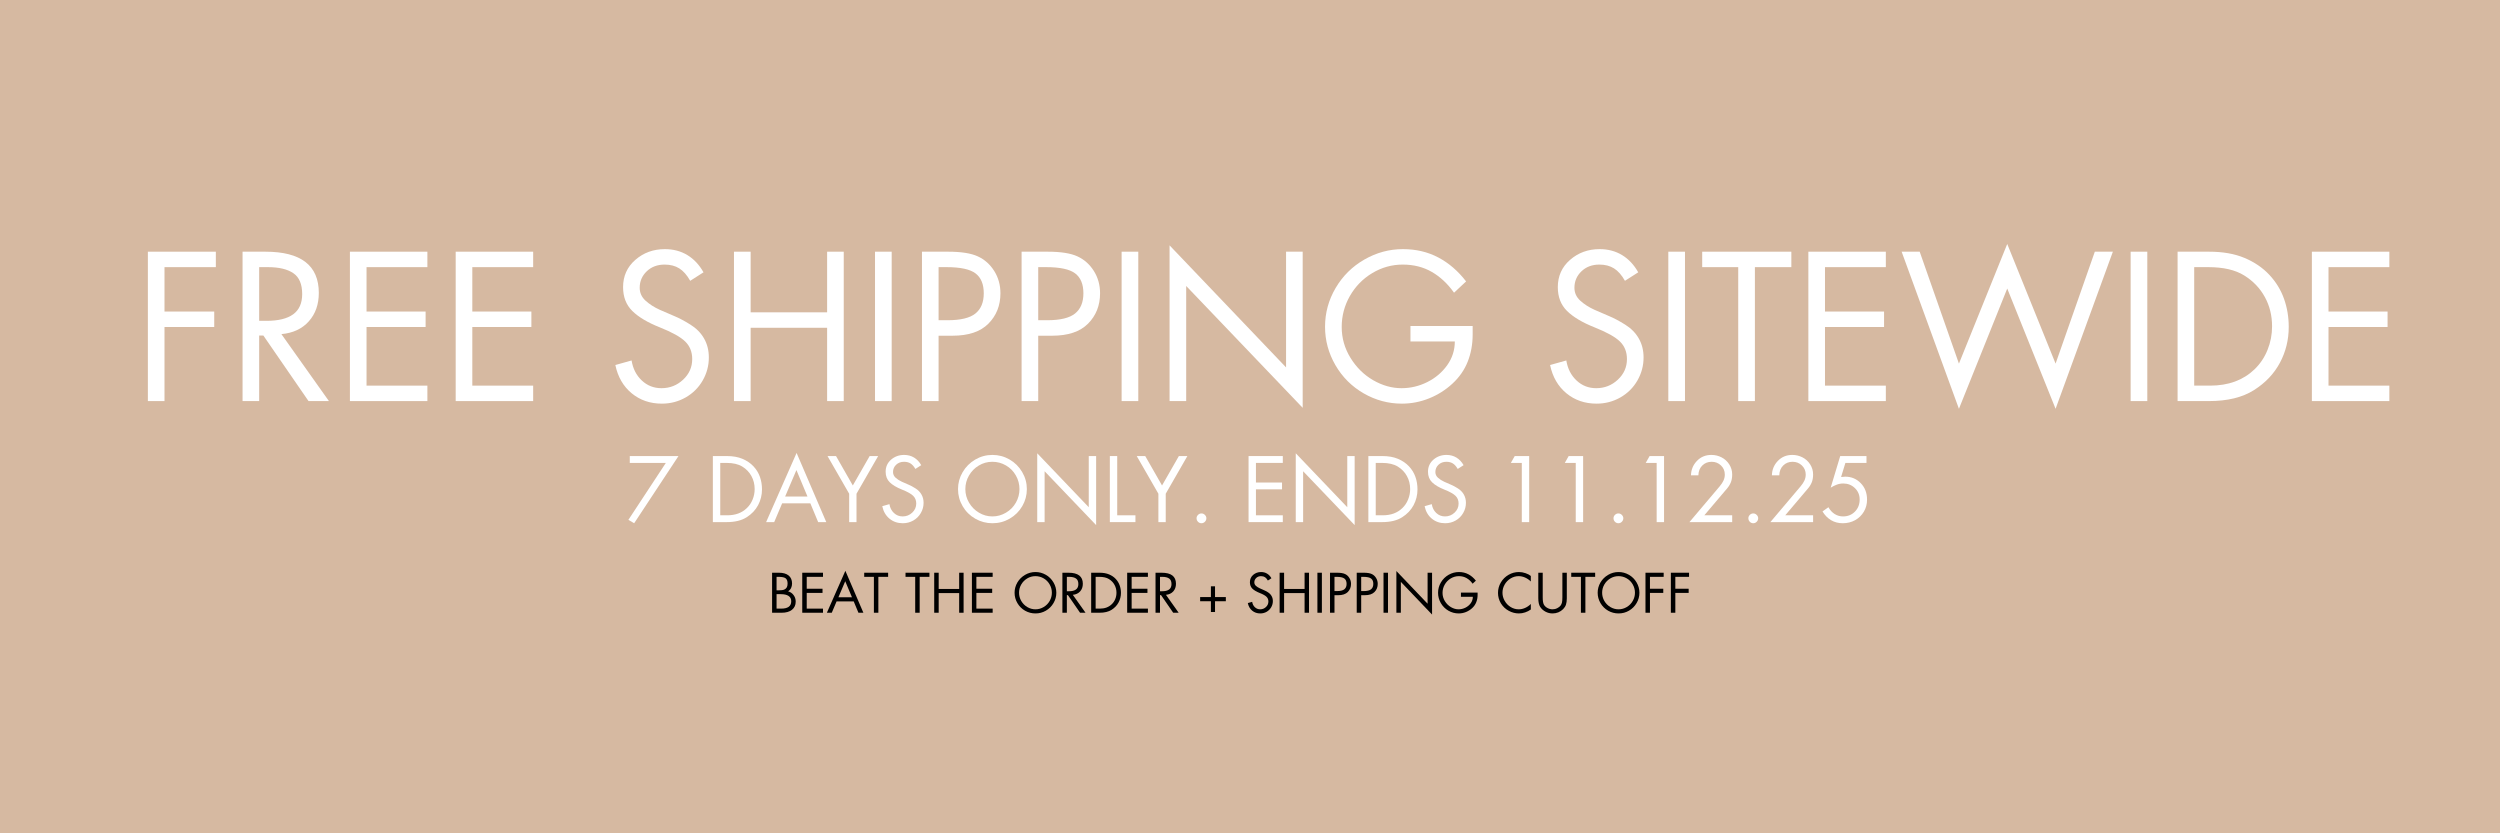 <svg version="1.0" preserveAspectRatio="xMidYMid meet" height="400" viewBox="0 0 900 300" zoomAndPan="magnify" width="1200" xmlns:xlink="http://www.w3.org/1999/xlink" xmlns="http://www.w3.org/2000/svg"><defs><g></g><clipPath id="e39f72d880"><rect height="21" y="0" width="336" x="0"></rect></clipPath><clipPath id="1cb5dc6e61"><rect height="73" y="0" width="821" x="0"></rect></clipPath><clipPath id="92a826f455"><rect height="33" y="0" width="452" x="0"></rect></clipPath></defs><rect fill-opacity="1" height="360" y="-30" fill="#ffffff" width="1080" x="-90"></rect><rect fill-opacity="1" height="360" y="-30" fill="#d6b9a1" width="1080" x="-90"></rect><g transform="matrix(1, 0, 0, 1, 275, 204)"><g clip-path="url(#e39f72d880)"><g fill-opacity="1" fill="#000000"><g transform="translate(1.5, 16.587)"><g><path d="M 3.922 -14.406 C 5.43 -14.406 6.594 -14.07 7.406 -13.406 C 8.227 -12.738 8.641 -11.773 8.641 -10.516 C 8.641 -9.922 8.523 -9.383 8.297 -8.906 C 8.078 -8.438 7.719 -8.035 7.219 -7.703 C 8.02 -7.492 8.676 -7.047 9.188 -6.359 C 9.695 -5.68 9.953 -4.895 9.953 -4 C 9.953 -2.75 9.504 -1.77 8.609 -1.062 C 7.711 -0.352 6.473 0 4.891 0 L 1.453 0 L 1.453 -14.406 Z M 3.062 -8.062 L 3.797 -8.062 C 4.734 -8.062 5.414 -8.156 5.844 -8.344 C 6.27 -8.539 6.57 -8.812 6.75 -9.156 C 6.938 -9.508 7.031 -9.961 7.031 -10.516 C 7.031 -11.367 6.812 -11.984 6.375 -12.359 C 5.938 -12.734 5.07 -12.922 3.781 -12.922 L 3.062 -12.922 Z M 4.766 -1.484 C 5.941 -1.484 6.832 -1.703 7.438 -2.141 C 8.039 -2.586 8.344 -3.25 8.344 -4.125 C 8.344 -4.969 8.031 -5.602 7.406 -6.031 C 6.789 -6.469 5.836 -6.688 4.547 -6.688 L 3.062 -6.688 L 3.062 -1.484 Z M 4.766 -1.484"></path></g></g></g><g fill-opacity="1" fill="#000000"><g transform="translate(12.358, 16.587)"><g><path d="M 8.922 -14.406 L 8.922 -12.922 L 3.062 -12.922 L 3.062 -8.641 L 8.75 -8.641 L 8.75 -7.141 L 3.062 -7.141 L 3.062 -1.484 L 8.922 -1.484 L 8.922 0 L 1.453 0 L 1.453 -14.406 Z M 8.922 -14.406"></path></g></g></g><g fill-opacity="1" fill="#000000"><g transform="translate(22.566, 16.587)"><g><path d="M 6.766 -15.094 L 13.25 0 L 11.469 0 L 9.766 -4.094 L 3.609 -4.094 L 1.875 0 L 0.109 0 Z M 4.266 -5.578 L 9.141 -5.578 L 6.719 -11.344 Z M 2.594 -14.406 Z M 2.594 -14.406"></path></g></g></g><g fill-opacity="1" fill="#000000"><g transform="translate(35.928, 16.587)"><g><path d="M 8.797 -14.406 L 8.797 -12.922 L 5.281 -12.922 L 5.281 0 L 3.672 0 L 3.672 -12.922 L 0.188 -12.922 L 0.188 -14.406 Z M 8.797 -14.406"></path></g></g></g><g fill-opacity="1" fill="#000000"><g transform="translate(44.913, 16.587)"><g></g></g></g><g fill-opacity="1" fill="#000000"><g transform="translate(50.801, 16.587)"><g><path d="M 8.797 -14.406 L 8.797 -12.922 L 5.281 -12.922 L 5.281 0 L 3.672 0 L 3.672 -12.922 L 0.188 -12.922 L 0.188 -14.406 Z M 8.797 -14.406"></path></g></g></g><g fill-opacity="1" fill="#000000"><g transform="translate(59.785, 16.587)"><g><path d="M 3.141 -14.406 L 3.141 -8.562 L 10.516 -8.562 L 10.516 -14.406 L 12.109 -14.406 L 12.109 0 L 10.516 0 L 10.516 -7.078 L 3.141 -7.078 L 3.141 0 L 1.531 0 L 1.531 -14.406 Z M 3.141 -14.406"></path></g></g></g><g fill-opacity="1" fill="#000000"><g transform="translate(73.434, 16.587)"><g><path d="M 8.922 -14.406 L 8.922 -12.922 L 3.062 -12.922 L 3.062 -8.641 L 8.75 -8.641 L 8.75 -7.141 L 3.062 -7.141 L 3.062 -1.484 L 8.922 -1.484 L 8.922 0 L 1.453 0 L 1.453 -14.406 Z M 8.922 -14.406"></path></g></g></g><g fill-opacity="1" fill="#000000"><g transform="translate(83.642, 16.587)"><g></g></g></g><g fill-opacity="1" fill="#000000"><g transform="translate(89.53, 16.587)"><g><path d="M 0.719 -7.188 C 0.719 -8.508 1.051 -9.742 1.719 -10.891 C 2.395 -12.035 3.312 -12.945 4.469 -13.625 C 5.625 -14.312 6.879 -14.656 8.234 -14.656 C 9.578 -14.656 10.82 -14.32 11.969 -13.656 C 13.125 -13 14.039 -12.086 14.719 -10.922 C 15.406 -9.766 15.75 -8.52 15.75 -7.188 C 15.75 -5.863 15.41 -4.629 14.734 -3.484 C 14.066 -2.336 13.156 -1.426 12 -0.75 C 10.852 -0.082 9.598 0.25 8.234 0.25 C 6.898 0.25 5.648 -0.078 4.484 -0.734 C 3.328 -1.398 2.41 -2.312 1.734 -3.469 C 1.055 -4.625 0.719 -5.863 0.719 -7.188 Z M 8.219 -13.172 C 7.145 -13.172 6.156 -12.895 5.25 -12.344 C 4.344 -11.789 3.629 -11.062 3.109 -10.156 C 2.586 -9.25 2.328 -8.266 2.328 -7.203 C 2.328 -6.148 2.594 -5.16 3.125 -4.234 C 3.664 -3.316 4.391 -2.586 5.297 -2.047 C 6.211 -1.504 7.191 -1.234 8.234 -1.234 C 9.297 -1.234 10.285 -1.508 11.203 -2.062 C 12.129 -2.613 12.848 -3.348 13.359 -4.266 C 13.879 -5.18 14.141 -6.16 14.141 -7.203 C 14.141 -8.273 13.875 -9.27 13.344 -10.188 C 12.82 -11.113 12.102 -11.844 11.188 -12.375 C 10.281 -12.906 9.289 -13.172 8.219 -13.172 Z M 8.219 -13.172"></path></g></g></g><g fill-opacity="1" fill="#000000"><g transform="translate(106.007, 16.587)"><g><path d="M 3.656 -14.406 C 7.094 -14.406 8.812 -13.082 8.812 -10.438 C 8.812 -9.32 8.488 -8.406 7.844 -7.688 C 7.195 -6.969 6.316 -6.555 5.203 -6.453 L 9.781 0 L 7.812 0 L 3.453 -6.328 L 3.062 -6.328 L 3.062 0 L 1.453 0 L 1.453 -14.406 Z M 3.062 -7.734 L 3.766 -7.734 C 4.898 -7.734 5.754 -7.941 6.328 -8.359 C 6.91 -8.785 7.203 -9.438 7.203 -10.312 C 7.203 -11.27 6.914 -11.941 6.344 -12.328 C 5.781 -12.723 4.961 -12.922 3.891 -12.922 L 3.062 -12.922 Z M 3.062 -7.734"></path></g></g></g><g fill-opacity="1" fill="#000000"><g transform="translate(116.368, 16.587)"><g><path d="M 4.484 -14.406 C 5.816 -14.406 6.957 -14.203 7.906 -13.797 C 8.863 -13.398 9.66 -12.859 10.297 -12.172 C 10.93 -11.492 11.398 -10.727 11.703 -9.875 C 12.016 -9.02 12.172 -8.109 12.172 -7.141 C 12.172 -5.91 11.883 -4.766 11.312 -3.703 C 10.75 -2.641 9.91 -1.754 8.797 -1.047 C 7.691 -0.348 6.25 0 4.469 0 L 1.453 0 L 1.453 -14.406 Z M 4.594 -1.484 C 5.469 -1.484 6.258 -1.613 6.969 -1.875 C 7.688 -2.145 8.316 -2.539 8.859 -3.062 C 9.41 -3.582 9.832 -4.203 10.125 -4.922 C 10.414 -5.648 10.562 -6.41 10.562 -7.203 C 10.562 -8.242 10.328 -9.188 9.859 -10.031 C 9.398 -10.883 8.738 -11.578 7.875 -12.109 C 7.02 -12.648 5.867 -12.922 4.422 -12.922 L 3.062 -12.922 L 3.062 -1.484 Z M 4.594 -1.484"></path></g></g></g><g fill-opacity="1" fill="#000000"><g transform="translate(129.329, 16.587)"><g><path d="M 8.922 -14.406 L 8.922 -12.922 L 3.062 -12.922 L 3.062 -8.641 L 8.75 -8.641 L 8.75 -7.141 L 3.062 -7.141 L 3.062 -1.484 L 8.922 -1.484 L 8.922 0 L 1.453 0 L 1.453 -14.406 Z M 8.922 -14.406"></path></g></g></g><g fill-opacity="1" fill="#000000"><g transform="translate(139.537, 16.587)"><g><path d="M 3.656 -14.406 C 7.094 -14.406 8.812 -13.082 8.812 -10.438 C 8.812 -9.32 8.488 -8.406 7.844 -7.688 C 7.195 -6.969 6.316 -6.555 5.203 -6.453 L 9.781 0 L 7.812 0 L 3.453 -6.328 L 3.062 -6.328 L 3.062 0 L 1.453 0 L 1.453 -14.406 Z M 3.062 -7.734 L 3.766 -7.734 C 4.898 -7.734 5.754 -7.941 6.328 -8.359 C 6.91 -8.785 7.203 -9.438 7.203 -10.312 C 7.203 -11.27 6.914 -11.941 6.344 -12.328 C 5.781 -12.723 4.961 -12.922 3.891 -12.922 L 3.062 -12.922 Z M 3.062 -7.734"></path></g></g></g><g fill-opacity="1" fill="#000000"><g transform="translate(149.898, 16.587)"><g></g></g></g><g fill-opacity="1" fill="#000000"><g transform="translate(155.785, 16.587)"><g><path d="M 6.625 -9.516 L 6.625 -5.641 L 10.516 -5.641 L 10.516 -4.141 L 6.625 -4.141 L 6.625 -0.266 L 5.141 -0.266 L 5.141 -4.141 L 1.266 -4.141 L 1.266 -5.641 L 5.141 -5.641 L 5.141 -9.516 Z M 6.625 -9.516"></path></g></g></g><g fill-opacity="1" fill="#000000"><g transform="translate(167.561, 16.587)"><g></g></g></g><g fill-opacity="1" fill="#000000"><g transform="translate(173.449, 16.587)"><g><path d="M 7.984 -11.594 C 7.672 -12.156 7.316 -12.555 6.922 -12.797 C 6.535 -13.047 6.066 -13.172 5.516 -13.172 C 4.816 -13.172 4.238 -12.953 3.781 -12.516 C 3.332 -12.078 3.109 -11.551 3.109 -10.938 C 3.109 -10.445 3.297 -10.031 3.672 -9.688 C 4.055 -9.344 4.516 -9.051 5.047 -8.812 C 5.578 -8.57 6.055 -8.359 6.484 -8.172 C 6.922 -7.992 7.426 -7.727 8 -7.375 C 8.57 -7.02 9.008 -6.57 9.312 -6.031 C 9.625 -5.5 9.781 -4.891 9.781 -4.203 C 9.781 -3.41 9.582 -2.672 9.188 -1.984 C 8.789 -1.297 8.242 -0.75 7.547 -0.344 C 6.848 0.051 6.082 0.25 5.25 0.25 C 4.113 0.25 3.141 -0.082 2.328 -0.75 C 1.523 -1.426 1.004 -2.336 0.766 -3.484 L 2.328 -3.922 C 2.453 -3.129 2.781 -2.484 3.312 -1.984 C 3.844 -1.484 4.477 -1.234 5.219 -1.234 C 6.02 -1.234 6.711 -1.508 7.297 -2.062 C 7.879 -2.613 8.172 -3.273 8.172 -4.047 C 8.172 -4.734 7.945 -5.297 7.5 -5.734 C 7.062 -6.18 6.25 -6.641 5.062 -7.109 C 3.875 -7.578 2.984 -8.102 2.391 -8.688 C 1.805 -9.281 1.516 -10.047 1.516 -10.984 C 1.516 -12.055 1.906 -12.938 2.688 -13.625 C 3.477 -14.312 4.43 -14.656 5.547 -14.656 C 6.359 -14.656 7.078 -14.461 7.703 -14.078 C 8.336 -13.703 8.859 -13.148 9.266 -12.422 Z M 7.984 -11.594"></path></g></g></g><g fill-opacity="1" fill="#000000"><g transform="translate(184.134, 16.587)"><g><path d="M 3.141 -14.406 L 3.141 -8.562 L 10.516 -8.562 L 10.516 -14.406 L 12.109 -14.406 L 12.109 0 L 10.516 0 L 10.516 -7.078 L 3.141 -7.078 L 3.141 0 L 1.531 0 L 1.531 -14.406 Z M 3.141 -14.406"></path></g></g></g><g fill-opacity="1" fill="#000000"><g transform="translate(197.783, 16.587)"><g><path d="M 3.094 -14.406 L 3.094 0 L 1.484 0 L 1.484 -14.406 Z M 3.094 -14.406"></path></g></g></g><g fill-opacity="1" fill="#000000"><g transform="translate(202.352, 16.587)"><g><path d="M 3.969 -14.406 C 5.227 -14.406 6.18 -14.254 6.828 -13.953 C 7.484 -13.66 8.008 -13.191 8.406 -12.547 C 8.812 -11.91 9.016 -11.191 9.016 -10.391 C 9.016 -9.223 8.629 -8.25 7.859 -7.469 C 7.086 -6.695 5.93 -6.312 4.391 -6.312 L 3.062 -6.312 L 3.062 0 L 1.453 0 L 1.453 -14.406 Z M 3.062 -7.797 L 3.922 -7.797 C 5.18 -7.797 6.078 -8.008 6.609 -8.438 C 7.148 -8.875 7.422 -9.523 7.422 -10.391 C 7.422 -11.273 7.156 -11.914 6.625 -12.312 C 6.094 -12.719 5.16 -12.922 3.828 -12.922 L 3.062 -12.922 Z M 3.062 -7.797"></path></g></g></g><g fill-opacity="1" fill="#000000"><g transform="translate(211.967, 16.587)"><g><path d="M 3.969 -14.406 C 5.227 -14.406 6.18 -14.254 6.828 -13.953 C 7.484 -13.66 8.008 -13.191 8.406 -12.547 C 8.812 -11.91 9.016 -11.191 9.016 -10.391 C 9.016 -9.223 8.629 -8.25 7.859 -7.469 C 7.086 -6.695 5.93 -6.312 4.391 -6.312 L 3.062 -6.312 L 3.062 0 L 1.453 0 L 1.453 -14.406 Z M 3.062 -7.797 L 3.922 -7.797 C 5.18 -7.797 6.078 -8.008 6.609 -8.438 C 7.148 -8.875 7.422 -9.523 7.422 -10.391 C 7.422 -11.273 7.156 -11.914 6.625 -12.312 C 6.094 -12.719 5.16 -12.922 3.828 -12.922 L 3.062 -12.922 Z M 3.062 -7.797"></path></g></g></g><g fill-opacity="1" fill="#000000"><g transform="translate(221.583, 16.587)"><g><path d="M 3.094 -14.406 L 3.094 0 L 1.484 0 L 1.484 -14.406 Z M 3.094 -14.406"></path></g></g></g><g fill-opacity="1" fill="#000000"><g transform="translate(226.151, 16.587)"><g><path d="M 1.547 -15.016 L 12.781 -3.25 L 12.781 -14.406 L 14.391 -14.406 L 14.391 0.656 L 3.156 -11.109 L 3.156 0 L 1.547 0 Z M 1.547 -15.016"></path></g></g></g><g fill-opacity="1" fill="#000000"><g transform="translate(242.094, 16.587)"><g><path d="M 13.047 -10.453 C 12.441 -11.316 11.727 -11.984 10.906 -12.453 C 10.094 -12.93 9.16 -13.172 8.109 -13.172 C 7.055 -13.172 6.07 -12.895 5.156 -12.344 C 4.25 -11.789 3.531 -11.051 3 -10.125 C 2.477 -9.207 2.219 -8.211 2.219 -7.141 C 2.219 -6.078 2.5 -5.086 3.062 -4.172 C 3.633 -3.254 4.363 -2.535 5.25 -2.016 C 6.145 -1.492 7.055 -1.234 7.984 -1.234 C 8.848 -1.234 9.676 -1.43 10.469 -1.828 C 11.258 -2.223 11.898 -2.766 12.391 -3.453 C 12.879 -4.141 13.125 -4.906 13.125 -5.75 L 8.844 -5.75 L 8.844 -7.25 L 14.844 -7.25 L 14.844 -6.422 C 14.844 -5.473 14.68 -4.598 14.359 -3.797 C 14.047 -2.992 13.555 -2.285 12.891 -1.672 C 12.234 -1.066 11.484 -0.594 10.641 -0.25 C 9.797 0.082 8.926 0.25 8.031 0.25 C 6.719 0.25 5.488 -0.078 4.344 -0.734 C 3.195 -1.398 2.285 -2.312 1.609 -3.469 C 0.941 -4.625 0.609 -5.859 0.609 -7.172 C 0.609 -8.504 0.945 -9.75 1.625 -10.906 C 2.312 -12.07 3.238 -12.988 4.406 -13.656 C 5.57 -14.32 6.812 -14.656 8.125 -14.656 C 9.383 -14.656 10.52 -14.383 11.531 -13.844 C 12.539 -13.312 13.438 -12.547 14.219 -11.547 Z M 13.047 -10.453"></path></g></g></g><g fill-opacity="1" fill="#000000"><g transform="translate(257.769, 16.587)"><g></g></g></g><g fill-opacity="1" fill="#000000"><g transform="translate(263.657, 16.587)"><g><path d="M 12.438 -11.25 C 11.82 -11.863 11.133 -12.336 10.375 -12.672 C 9.625 -13.004 8.848 -13.172 8.047 -13.172 C 7.023 -13.172 6.062 -12.895 5.156 -12.344 C 4.25 -11.789 3.535 -11.055 3.016 -10.141 C 2.492 -9.223 2.234 -8.242 2.234 -7.203 C 2.234 -6.18 2.5 -5.207 3.031 -4.281 C 3.562 -3.352 4.273 -2.613 5.172 -2.062 C 6.078 -1.508 7.047 -1.234 8.078 -1.234 C 8.859 -1.234 9.625 -1.398 10.375 -1.734 C 11.133 -2.066 11.82 -2.539 12.438 -3.156 L 12.438 -1.172 C 11.82 -0.723 11.141 -0.375 10.391 -0.125 C 9.648 0.125 8.898 0.25 8.141 0.25 C 6.867 0.25 5.648 -0.066 4.484 -0.703 C 3.316 -1.336 2.379 -2.227 1.672 -3.375 C 0.973 -4.531 0.625 -5.785 0.625 -7.141 C 0.625 -8.492 0.961 -9.742 1.641 -10.891 C 2.316 -12.047 3.238 -12.961 4.406 -13.641 C 5.57 -14.316 6.816 -14.656 8.141 -14.656 C 8.953 -14.656 9.742 -14.52 10.516 -14.25 C 11.297 -13.988 11.938 -13.656 12.438 -13.25 Z M 12.438 -11.25"></path></g></g></g><g fill-opacity="1" fill="#000000"><g transform="translate(277.363, 16.587)"><g><path d="M 3.016 -14.406 L 3.016 -5.516 C 3.016 -4.316 3.148 -3.461 3.422 -2.953 C 3.691 -2.453 4.117 -2.039 4.703 -1.719 C 5.297 -1.395 5.91 -1.234 6.547 -1.234 C 7.148 -1.234 7.711 -1.367 8.234 -1.641 C 8.766 -1.91 9.156 -2.207 9.406 -2.531 C 9.656 -2.852 9.832 -3.223 9.938 -3.641 C 10.039 -4.066 10.094 -4.707 10.094 -5.562 L 10.094 -14.406 L 11.688 -14.406 L 11.688 -5.219 C 11.688 -4.27 11.586 -3.504 11.391 -2.922 C 11.203 -2.348 10.859 -1.805 10.359 -1.297 C 9.859 -0.797 9.281 -0.41 8.625 -0.141 C 7.969 0.117 7.273 0.25 6.547 0.25 C 5.648 0.25 4.801 0.035 4 -0.391 C 3.207 -0.816 2.578 -1.383 2.109 -2.094 C 1.648 -2.812 1.422 -3.863 1.422 -5.25 L 1.422 -14.406 Z M 3.016 -14.406"></path></g></g></g><g fill-opacity="1" fill="#000000"><g transform="translate(290.458, 16.587)"><g><path d="M 8.797 -14.406 L 8.797 -12.922 L 5.281 -12.922 L 5.281 0 L 3.672 0 L 3.672 -12.922 L 0.188 -12.922 L 0.188 -14.406 Z M 8.797 -14.406"></path></g></g></g><g fill-opacity="1" fill="#000000"><g transform="translate(299.442, 16.587)"><g><path d="M 0.719 -7.188 C 0.719 -8.508 1.051 -9.742 1.719 -10.891 C 2.395 -12.035 3.312 -12.945 4.469 -13.625 C 5.625 -14.312 6.879 -14.656 8.234 -14.656 C 9.578 -14.656 10.82 -14.32 11.969 -13.656 C 13.125 -13 14.039 -12.086 14.719 -10.922 C 15.406 -9.766 15.75 -8.52 15.75 -7.188 C 15.75 -5.863 15.41 -4.629 14.734 -3.484 C 14.066 -2.336 13.156 -1.426 12 -0.75 C 10.852 -0.082 9.598 0.25 8.234 0.25 C 6.898 0.25 5.648 -0.078 4.484 -0.734 C 3.328 -1.398 2.41 -2.312 1.734 -3.469 C 1.055 -4.625 0.719 -5.863 0.719 -7.188 Z M 8.219 -13.172 C 7.145 -13.172 6.156 -12.895 5.25 -12.344 C 4.344 -11.789 3.629 -11.062 3.109 -10.156 C 2.586 -9.25 2.328 -8.266 2.328 -7.203 C 2.328 -6.148 2.594 -5.16 3.125 -4.234 C 3.664 -3.316 4.391 -2.586 5.297 -2.047 C 6.211 -1.504 7.191 -1.234 8.234 -1.234 C 9.297 -1.234 10.285 -1.508 11.203 -2.062 C 12.129 -2.613 12.848 -3.348 13.359 -4.266 C 13.879 -5.18 14.141 -6.16 14.141 -7.203 C 14.141 -8.273 13.875 -9.27 13.344 -10.188 C 12.82 -11.113 12.102 -11.844 11.188 -12.375 C 10.281 -12.906 9.289 -13.172 8.219 -13.172 Z M 8.219 -13.172"></path></g></g></g><g fill-opacity="1" fill="#000000"><g transform="translate(315.92, 16.587)"><g><path d="M 8 -14.406 L 8 -12.922 L 3.062 -12.922 L 3.062 -8.641 L 7.859 -8.641 L 7.859 -7.141 L 3.062 -7.141 L 3.062 0 L 1.453 0 L 1.453 -14.406 Z M 8 -14.406"></path></g></g></g><g fill-opacity="1" fill="#000000"><g transform="translate(325.057, 16.587)"><g><path d="M 8 -14.406 L 8 -12.922 L 3.062 -12.922 L 3.062 -8.641 L 7.859 -8.641 L 7.859 -7.141 L 3.062 -7.141 L 3.062 0 L 1.453 0 L 1.453 -14.406 Z M 8 -14.406"></path></g></g></g></g></g><g transform="matrix(1, 0, 0, 1, 46, 85)"><g clip-path="url(#1cb5dc6e61)"><g fill-opacity="1" fill="#ffffff"><g transform="translate(1.812, 59.39)"><g><path d="M 29.891 -53.781 L 29.891 -48.219 L 11.406 -48.219 L 11.406 -32.234 L 29.312 -32.234 L 29.312 -26.672 L 11.406 -26.672 L 11.406 0 L 5.422 0 L 5.422 -53.781 Z M 29.891 -53.781"></path></g></g></g><g fill-opacity="1" fill="#ffffff"><g transform="translate(35.897, 59.39)"><g><path d="M 13.625 -53.781 C 26.457 -53.781 32.875 -48.832 32.875 -38.938 C 32.875 -34.801 31.672 -31.391 29.266 -28.703 C 26.867 -26.016 23.582 -24.484 19.406 -24.109 L 36.516 0 L 29.172 0 L 12.906 -23.609 L 11.406 -23.609 L 11.406 0 L 5.422 0 L 5.422 -53.781 Z M 11.406 -28.891 L 14.047 -28.891 C 18.285 -28.891 21.484 -29.672 23.641 -31.234 C 25.805 -32.805 26.891 -35.234 26.891 -38.516 C 26.891 -42.078 25.832 -44.582 23.719 -46.031 C 21.602 -47.488 18.547 -48.219 14.547 -48.219 L 11.406 -48.219 Z M 11.406 -28.891"></path></g></g></g><g fill-opacity="1" fill="#ffffff"><g transform="translate(74.546, 59.39)"><g><path d="M 33.312 -53.781 L 33.312 -48.219 L 11.406 -48.219 L 11.406 -32.234 L 32.672 -32.234 L 32.672 -26.672 L 11.406 -26.672 L 11.406 -5.562 L 33.312 -5.562 L 33.312 0 L 5.422 0 L 5.422 -53.781 Z M 33.312 -53.781"></path></g></g></g><g fill-opacity="1" fill="#ffffff"><g transform="translate(112.625, 59.39)"><g><path d="M 33.312 -53.781 L 33.312 -48.219 L 11.406 -48.219 L 11.406 -32.234 L 32.672 -32.234 L 32.672 -26.672 L 11.406 -26.672 L 11.406 -5.562 L 33.312 -5.562 L 33.312 0 L 5.422 0 L 5.422 -53.781 Z M 33.312 -53.781"></path></g></g></g><g fill-opacity="1" fill="#ffffff"><g transform="translate(150.704, 59.39)"><g></g></g></g><g fill-opacity="1" fill="#ffffff"><g transform="translate(172.667, 59.39)"><g><path d="M 29.812 -43.297 C 28.625 -45.391 27.305 -46.883 25.859 -47.781 C 24.41 -48.688 22.66 -49.141 20.609 -49.141 C 17.992 -49.141 15.844 -48.332 14.156 -46.719 C 12.469 -45.102 11.625 -43.129 11.625 -40.797 C 11.625 -38.992 12.32 -37.445 13.719 -36.156 C 15.125 -34.875 16.828 -33.781 18.828 -32.875 C 20.828 -31.977 22.633 -31.195 24.25 -30.531 C 25.863 -29.863 27.738 -28.863 29.875 -27.531 C 32.02 -26.195 33.66 -24.531 34.797 -22.531 C 35.941 -20.539 36.516 -18.258 36.516 -15.688 C 36.516 -12.738 35.773 -9.977 34.297 -7.406 C 32.828 -4.844 30.785 -2.812 28.172 -1.312 C 25.555 0.176 22.703 0.922 19.609 0.922 C 15.379 0.922 11.754 -0.32 8.734 -2.812 C 5.711 -5.312 3.754 -8.703 2.859 -12.984 L 8.703 -14.625 C 9.18 -11.676 10.406 -9.273 12.375 -7.422 C 14.344 -5.566 16.707 -4.641 19.469 -4.641 C 22.469 -4.641 25.062 -5.66 27.25 -7.703 C 29.438 -9.742 30.531 -12.219 30.531 -15.125 C 30.531 -17.688 29.695 -19.785 28.031 -21.422 C 26.363 -23.066 23.316 -24.77 18.891 -26.531 C 14.473 -28.289 11.16 -30.266 8.953 -32.453 C 6.742 -34.641 5.641 -37.492 5.641 -41.016 C 5.641 -45.004 7.113 -48.281 10.062 -50.844 C 13.008 -53.414 16.551 -54.703 20.688 -54.703 C 23.727 -54.703 26.426 -53.988 28.781 -52.562 C 31.133 -51.133 33.07 -49.066 34.594 -46.359 Z M 29.812 -43.297"></path></g></g></g><g fill-opacity="1" fill="#ffffff"><g transform="translate(212.528, 59.39)"><g><path d="M 11.703 -53.781 L 11.703 -31.953 L 39.234 -31.953 L 39.234 -53.781 L 45.219 -53.781 L 45.219 0 L 39.234 0 L 39.234 -26.391 L 11.703 -26.391 L 11.703 0 L 5.703 0 L 5.703 -53.781 Z M 11.703 -53.781"></path></g></g></g><g fill-opacity="1" fill="#ffffff"><g transform="translate(263.442, 59.39)"><g><path d="M 11.562 -53.781 L 11.562 0 L 5.562 0 L 5.562 -53.781 Z M 11.562 -53.781"></path></g></g></g><g fill-opacity="1" fill="#ffffff"><g transform="translate(280.485, 59.39)"><g><path d="M 14.844 -53.781 C 19.539 -53.781 23.102 -53.219 25.531 -52.094 C 27.957 -50.977 29.922 -49.234 31.422 -46.859 C 32.922 -44.484 33.672 -41.797 33.672 -38.797 C 33.672 -34.422 32.227 -30.781 29.344 -27.875 C 26.469 -24.977 22.156 -23.531 16.406 -23.531 L 11.406 -23.531 L 11.406 0 L 5.422 0 L 5.422 -53.781 Z M 11.406 -29.109 L 14.625 -29.109 C 19.332 -29.109 22.68 -29.914 24.672 -31.531 C 26.672 -33.145 27.672 -35.566 27.672 -38.797 C 27.672 -42.078 26.68 -44.469 24.703 -45.969 C 22.734 -47.469 19.254 -48.219 14.266 -48.219 L 11.406 -48.219 Z M 11.406 -29.109"></path></g></g></g><g fill-opacity="1" fill="#ffffff"><g transform="translate(316.353, 59.39)"><g><path d="M 14.844 -53.781 C 19.539 -53.781 23.102 -53.219 25.531 -52.094 C 27.957 -50.977 29.922 -49.234 31.422 -46.859 C 32.922 -44.484 33.672 -41.797 33.672 -38.797 C 33.672 -34.422 32.227 -30.781 29.344 -27.875 C 26.469 -24.977 22.156 -23.531 16.406 -23.531 L 11.406 -23.531 L 11.406 0 L 5.422 0 L 5.422 -53.781 Z M 11.406 -29.109 L 14.625 -29.109 C 19.332 -29.109 22.68 -29.914 24.672 -31.531 C 26.672 -33.145 27.672 -35.566 27.672 -38.797 C 27.672 -42.078 26.68 -44.469 24.703 -45.969 C 22.734 -47.469 19.254 -48.219 14.266 -48.219 L 11.406 -48.219 Z M 11.406 -29.109"></path></g></g></g><g fill-opacity="1" fill="#ffffff"><g transform="translate(352.221, 59.39)"><g><path d="M 11.562 -53.781 L 11.562 0 L 5.562 0 L 5.562 -53.781 Z M 11.562 -53.781"></path></g></g></g><g fill-opacity="1" fill="#ffffff"><g transform="translate(369.263, 59.39)"><g><path d="M 5.781 -56.062 L 47.719 -12.125 L 47.719 -53.781 L 53.703 -53.781 L 53.703 2.422 L 11.766 -41.438 L 11.766 0 L 5.781 0 Z M 5.781 -56.062"></path></g></g></g><g fill-opacity="1" fill="#ffffff"><g transform="translate(428.734, 59.39)"><g><path d="M 48.719 -39.016 C 46.438 -42.242 43.77 -44.738 40.719 -46.5 C 37.676 -48.258 34.188 -49.141 30.25 -49.141 C 26.344 -49.141 22.688 -48.117 19.281 -46.078 C 15.883 -44.035 13.203 -41.289 11.234 -37.844 C 9.266 -34.395 8.281 -30.672 8.281 -26.672 C 8.281 -22.68 9.336 -18.973 11.453 -15.547 C 13.566 -12.117 16.285 -9.441 19.609 -7.516 C 22.941 -5.598 26.344 -4.641 29.812 -4.641 C 33.051 -4.641 36.145 -5.375 39.094 -6.844 C 42.039 -8.32 44.426 -10.344 46.25 -12.906 C 48.082 -15.477 49 -18.332 49 -21.469 L 33.031 -21.469 L 33.031 -27.031 L 55.422 -27.031 L 55.422 -23.969 C 55.422 -20.445 54.828 -17.188 53.641 -14.188 C 52.453 -11.195 50.617 -8.562 48.141 -6.281 C 45.672 -4 42.863 -2.227 39.719 -0.969 C 36.582 0.289 33.328 0.922 29.953 0.922 C 25.055 0.922 20.469 -0.312 16.188 -2.781 C 11.906 -5.25 8.516 -8.633 6.016 -12.938 C 3.523 -17.25 2.281 -21.852 2.281 -26.75 C 2.281 -31.738 3.551 -36.395 6.094 -40.719 C 8.645 -45.051 12.094 -48.461 16.438 -50.953 C 20.789 -53.453 25.414 -54.703 30.312 -54.703 C 35.02 -54.703 39.266 -53.703 43.047 -51.703 C 46.828 -49.711 50.164 -46.836 53.062 -43.078 Z M 48.719 -39.016"></path></g></g></g><g fill-opacity="1" fill="#ffffff"><g transform="translate(487.207, 59.39)"><g></g></g></g><g fill-opacity="1" fill="#ffffff"><g transform="translate(509.17, 59.39)"><g><path d="M 29.812 -43.297 C 28.625 -45.391 27.305 -46.883 25.859 -47.781 C 24.41 -48.688 22.66 -49.141 20.609 -49.141 C 17.992 -49.141 15.844 -48.332 14.156 -46.719 C 12.469 -45.102 11.625 -43.129 11.625 -40.797 C 11.625 -38.992 12.32 -37.445 13.719 -36.156 C 15.125 -34.875 16.828 -33.781 18.828 -32.875 C 20.828 -31.977 22.633 -31.195 24.25 -30.531 C 25.863 -29.863 27.738 -28.863 29.875 -27.531 C 32.02 -26.195 33.66 -24.531 34.797 -22.531 C 35.941 -20.539 36.516 -18.258 36.516 -15.688 C 36.516 -12.738 35.773 -9.977 34.297 -7.406 C 32.828 -4.844 30.785 -2.812 28.172 -1.312 C 25.555 0.176 22.703 0.922 19.609 0.922 C 15.379 0.922 11.754 -0.32 8.734 -2.812 C 5.711 -5.312 3.754 -8.703 2.859 -12.984 L 8.703 -14.625 C 9.18 -11.676 10.406 -9.273 12.375 -7.422 C 14.344 -5.566 16.707 -4.641 19.469 -4.641 C 22.469 -4.641 25.062 -5.66 27.25 -7.703 C 29.438 -9.742 30.531 -12.219 30.531 -15.125 C 30.531 -17.688 29.695 -19.785 28.031 -21.422 C 26.363 -23.066 23.316 -24.77 18.891 -26.531 C 14.473 -28.289 11.16 -30.266 8.953 -32.453 C 6.742 -34.641 5.641 -37.492 5.641 -41.016 C 5.641 -45.004 7.113 -48.281 10.062 -50.844 C 13.008 -53.414 16.551 -54.703 20.688 -54.703 C 23.727 -54.703 26.426 -53.988 28.781 -52.562 C 31.133 -51.133 33.07 -49.066 34.594 -46.359 Z M 29.812 -43.297"></path></g></g></g><g fill-opacity="1" fill="#ffffff"><g transform="translate(549.031, 59.39)"><g><path d="M 11.562 -53.781 L 11.562 0 L 5.562 0 L 5.562 -53.781 Z M 11.562 -53.781"></path></g></g></g><g fill-opacity="1" fill="#ffffff"><g transform="translate(566.074, 59.39)"><g><path d="M 32.812 -53.781 L 32.812 -48.219 L 19.688 -48.219 L 19.688 0 L 13.688 0 L 13.688 -48.219 L 0.719 -48.219 L 0.719 -53.781 Z M 32.812 -53.781"></path></g></g></g><g fill-opacity="1" fill="#ffffff"><g transform="translate(599.589, 59.39)"><g><path d="M 33.312 -53.781 L 33.312 -48.219 L 11.406 -48.219 L 11.406 -32.234 L 32.672 -32.234 L 32.672 -26.672 L 11.406 -26.672 L 11.406 -5.562 L 33.312 -5.562 L 33.312 0 L 5.422 0 L 5.422 -53.781 Z M 33.312 -53.781"></path></g></g></g><g fill-opacity="1" fill="#ffffff"><g transform="translate(637.667, 59.39)"><g><path d="M 38.938 -56.562 L 56.344 -13.484 L 70.469 -53.781 L 76.969 -53.781 L 56.344 2.781 L 38.938 -40.516 L 21.547 2.781 L 0.922 -53.781 L 7.422 -53.781 L 21.547 -13.484 Z M 7.344 0 Z M 7.344 0"></path></g></g></g><g fill-opacity="1" fill="#ffffff"><g transform="translate(715.465, 59.39)"><g><path d="M 11.562 -53.781 L 11.562 0 L 5.562 0 L 5.562 -53.781 Z M 11.562 -53.781"></path></g></g></g><g fill-opacity="1" fill="#ffffff"><g transform="translate(732.507, 59.39)"><g><path d="M 16.766 -53.781 C 21.711 -53.781 25.969 -53.031 29.531 -51.531 C 33.094 -50.031 36.062 -48.008 38.438 -45.469 C 40.82 -42.926 42.582 -40.062 43.719 -36.875 C 44.863 -33.688 45.438 -30.285 45.438 -26.672 C 45.438 -22.066 44.379 -17.773 42.266 -13.797 C 40.148 -9.828 37.02 -6.535 32.875 -3.922 C 28.738 -1.305 23.344 0 16.688 0 L 5.422 0 L 5.422 -53.781 Z M 17.125 -5.562 C 20.406 -5.562 23.375 -6.047 26.031 -7.016 C 28.695 -7.992 31.051 -9.457 33.094 -11.406 C 35.133 -13.363 36.703 -15.695 37.797 -18.406 C 38.891 -21.113 39.438 -23.941 39.438 -26.891 C 39.438 -30.785 38.566 -34.312 36.828 -37.469 C 35.098 -40.633 32.629 -43.219 29.422 -45.219 C 26.211 -47.219 21.898 -48.219 16.484 -48.219 L 11.406 -48.219 L 11.406 -5.562 Z M 17.125 -5.562"></path></g></g></g><g fill-opacity="1" fill="#ffffff"><g transform="translate(780.854, 59.39)"><g><path d="M 33.312 -53.781 L 33.312 -48.219 L 11.406 -48.219 L 11.406 -32.234 L 32.672 -32.234 L 32.672 -26.672 L 11.406 -26.672 L 11.406 -5.562 L 33.312 -5.562 L 33.312 0 L 5.422 0 L 5.422 -53.781 Z M 33.312 -53.781"></path></g></g></g></g></g><g transform="matrix(1, 0, 0, 1, 224, 161)"><g clip-path="url(#92a826f455)"><g fill-opacity="1" fill="#ffffff"><g transform="translate(1.11, 26.96)"><g><path d="M 19.141 -23.781 L 3.188 0.406 L 1.109 -0.812 L 14.594 -21.312 L 1.609 -21.312 L 1.609 -23.781 Z M 19.141 -23.781"></path></g></g></g><g fill-opacity="1" fill="#ffffff"><g transform="translate(20.53, 26.96)"><g></g></g></g><g fill-opacity="1" fill="#ffffff"><g transform="translate(30.24, 26.96)"><g><path d="M 7.406 -23.781 C 9.594 -23.781 11.473 -23.445 13.047 -22.781 C 14.629 -22.113 15.945 -21.219 17 -20.094 C 18.051 -18.977 18.828 -17.711 19.328 -16.297 C 19.828 -14.891 20.078 -13.391 20.078 -11.797 C 20.078 -9.754 19.609 -7.852 18.672 -6.094 C 17.742 -4.344 16.363 -2.891 14.531 -1.734 C 12.707 -0.578 10.32 0 7.375 0 L 2.391 0 L 2.391 -23.781 Z M 7.562 -2.453 C 9.02 -2.453 10.336 -2.664 11.516 -3.094 C 12.691 -3.531 13.727 -4.18 14.625 -5.047 C 15.531 -5.91 16.223 -6.941 16.703 -8.141 C 17.191 -9.336 17.438 -10.586 17.438 -11.891 C 17.438 -13.609 17.051 -15.164 16.281 -16.562 C 15.52 -17.969 14.426 -19.109 13 -19.984 C 11.582 -20.867 9.676 -21.312 7.281 -21.312 L 5.047 -21.312 L 5.047 -2.453 Z M 7.562 -2.453"></path></g></g></g><g fill-opacity="1" fill="#ffffff"><g transform="translate(51.616, 26.96)"><g><path d="M 11.156 -24.906 L 21.844 0 L 18.922 0 L 16.109 -6.75 L 5.953 -6.75 L 3.094 0 L 0.188 0 Z M 7.031 -9.203 L 15.078 -9.203 L 11.094 -18.734 Z M 4.281 -23.781 Z M 4.281 -23.781"></path></g></g></g><g fill-opacity="1" fill="#ffffff"><g transform="translate(73.653, 26.96)"><g><path d="M 3.312 -23.781 L 9.359 -13.188 L 15.422 -23.781 L 18.484 -23.781 L 10.688 -10.219 L 10.688 0 L 8.047 0 L 8.047 -10.219 L 0.25 -23.781 Z M 3.312 -23.781"></path></g></g></g><g fill-opacity="1" fill="#ffffff"><g transform="translate(92.348, 26.96)"><g><path d="M 13.188 -19.141 C 12.656 -20.066 12.066 -20.727 11.422 -21.125 C 10.785 -21.52 10.016 -21.719 9.109 -21.719 C 7.953 -21.719 7 -21.359 6.25 -20.641 C 5.508 -19.93 5.141 -19.062 5.141 -18.031 C 5.141 -17.238 5.445 -16.555 6.062 -15.984 C 6.688 -15.422 7.441 -14.938 8.328 -14.531 C 9.211 -14.133 10.008 -13.785 10.719 -13.484 C 11.438 -13.191 12.266 -12.75 13.203 -12.156 C 14.148 -11.57 14.875 -10.836 15.375 -9.953 C 15.883 -9.078 16.141 -8.07 16.141 -6.938 C 16.141 -5.633 15.812 -4.414 15.156 -3.281 C 14.508 -2.145 13.609 -1.242 12.453 -0.578 C 11.297 0.078 10.035 0.406 8.672 0.406 C 6.797 0.406 5.191 -0.145 3.859 -1.25 C 2.523 -2.352 1.66 -3.848 1.266 -5.734 L 3.844 -6.469 C 4.051 -5.164 4.594 -4.102 5.469 -3.281 C 6.344 -2.457 7.391 -2.047 8.609 -2.047 C 9.93 -2.047 11.078 -2.5 12.047 -3.406 C 13.016 -4.312 13.5 -5.406 13.5 -6.688 C 13.5 -7.82 13.129 -8.75 12.391 -9.469 C 11.648 -10.195 10.301 -10.945 8.344 -11.719 C 6.395 -12.5 4.93 -13.375 3.953 -14.344 C 2.973 -15.312 2.484 -16.57 2.484 -18.125 C 2.484 -19.895 3.133 -21.348 4.438 -22.484 C 5.75 -23.617 7.316 -24.188 9.141 -24.188 C 10.484 -24.188 11.676 -23.867 12.719 -23.234 C 13.758 -22.609 14.617 -21.695 15.297 -20.5 Z M 13.188 -19.141"></path></g></g></g><g fill-opacity="1" fill="#ffffff"><g transform="translate(109.971, 26.96)"><g></g></g></g><g fill-opacity="1" fill="#ffffff"><g transform="translate(119.682, 26.96)"><g><path d="M 1.203 -11.859 C 1.203 -14.047 1.754 -16.082 2.859 -17.969 C 3.961 -19.863 5.469 -21.375 7.375 -22.5 C 9.289 -23.625 11.363 -24.188 13.594 -24.188 C 15.801 -24.188 17.852 -23.641 19.75 -22.547 C 21.656 -21.453 23.172 -19.945 24.297 -18.031 C 25.422 -16.125 25.984 -14.066 25.984 -11.859 C 25.984 -9.672 25.43 -7.629 24.328 -5.734 C 23.223 -3.848 21.719 -2.352 19.812 -1.25 C 17.914 -0.145 15.844 0.406 13.594 0.406 C 11.383 0.406 9.32 -0.141 7.406 -1.234 C 5.5 -2.328 3.988 -3.82 2.875 -5.719 C 1.758 -7.625 1.203 -9.672 1.203 -11.859 Z M 13.562 -21.719 C 11.789 -21.719 10.16 -21.266 8.672 -20.359 C 7.18 -19.461 6.004 -18.258 5.141 -16.75 C 4.273 -15.25 3.844 -13.629 3.844 -11.891 C 3.844 -10.141 4.285 -8.508 5.172 -7 C 6.055 -5.488 7.25 -4.285 8.75 -3.391 C 10.25 -2.492 11.863 -2.047 13.594 -2.047 C 15.332 -2.047 16.961 -2.5 18.484 -3.406 C 20.016 -4.312 21.203 -5.52 22.047 -7.031 C 22.898 -8.539 23.328 -10.16 23.328 -11.891 C 23.328 -13.648 22.891 -15.289 22.016 -16.812 C 21.148 -18.344 19.961 -19.539 18.453 -20.406 C 16.953 -21.281 15.32 -21.719 13.562 -21.719 Z M 13.562 -21.719"></path></g></g></g><g fill-opacity="1" fill="#ffffff"><g transform="translate(146.858, 26.96)"><g><path d="M 2.547 -24.781 L 21.094 -5.359 L 21.094 -23.781 L 23.75 -23.781 L 23.75 1.078 L 5.203 -18.312 L 5.203 0 L 2.547 0 Z M 2.547 -24.781"></path></g></g></g><g fill-opacity="1" fill="#ffffff"><g transform="translate(173.151, 26.96)"><g><path d="M 5.047 -23.781 L 5.047 -2.453 L 11.609 -2.453 L 11.609 0 L 2.391 0 L 2.391 -23.781 Z M 5.047 -23.781"></path></g></g></g><g fill-opacity="1" fill="#ffffff"><g transform="translate(184.973, 26.96)"><g><path d="M 3.312 -23.781 L 9.359 -13.188 L 15.422 -23.781 L 18.484 -23.781 L 10.688 -10.219 L 10.688 0 L 8.047 0 L 8.047 -10.219 L 0.25 -23.781 Z M 3.312 -23.781"></path></g></g></g><g fill-opacity="1" fill="#ffffff"><g transform="translate(203.669, 26.96)"><g><path d="M 4.859 0.406 C 4.367 0.406 3.953 0.227 3.609 -0.125 C 3.266 -0.477 3.094 -0.898 3.094 -1.391 C 3.094 -1.848 3.266 -2.25 3.609 -2.594 C 3.953 -2.945 4.367 -3.125 4.859 -3.125 C 5.336 -3.125 5.75 -2.945 6.094 -2.594 C 6.445 -2.25 6.625 -1.848 6.625 -1.391 C 6.625 -0.898 6.445 -0.477 6.094 -0.125 C 5.75 0.227 5.336 0.406 4.859 0.406 Z M 4.859 0.406"></path></g></g></g><g fill-opacity="1" fill="#ffffff"><g transform="translate(213.379, 26.96)"><g></g></g></g><g fill-opacity="1" fill="#ffffff"><g transform="translate(223.089, 26.96)"><g><path d="M 14.719 -23.781 L 14.719 -21.312 L 5.047 -21.312 L 5.047 -14.25 L 14.438 -14.25 L 14.438 -11.797 L 5.047 -11.797 L 5.047 -2.453 L 14.719 -2.453 L 14.719 0 L 2.391 0 L 2.391 -23.781 Z M 14.719 -23.781"></path></g></g></g><g fill-opacity="1" fill="#ffffff"><g transform="translate(239.924, 26.96)"><g><path d="M 2.547 -24.781 L 21.094 -5.359 L 21.094 -23.781 L 23.75 -23.781 L 23.75 1.078 L 5.203 -18.312 L 5.203 0 L 2.547 0 Z M 2.547 -24.781"></path></g></g></g><g fill-opacity="1" fill="#ffffff"><g transform="translate(266.217, 26.96)"><g><path d="M 7.406 -23.781 C 9.594 -23.781 11.473 -23.445 13.047 -22.781 C 14.629 -22.113 15.945 -21.219 17 -20.094 C 18.051 -18.977 18.828 -17.711 19.328 -16.297 C 19.828 -14.891 20.078 -13.391 20.078 -11.797 C 20.078 -9.754 19.609 -7.852 18.672 -6.094 C 17.742 -4.344 16.363 -2.891 14.531 -1.734 C 12.707 -0.578 10.32 0 7.375 0 L 2.391 0 L 2.391 -23.781 Z M 7.562 -2.453 C 9.02 -2.453 10.336 -2.664 11.516 -3.094 C 12.691 -3.531 13.727 -4.18 14.625 -5.047 C 15.531 -5.91 16.223 -6.941 16.703 -8.141 C 17.191 -9.336 17.438 -10.586 17.438 -11.891 C 17.438 -13.609 17.051 -15.164 16.281 -16.562 C 15.52 -17.969 14.426 -19.109 13 -19.984 C 11.582 -20.867 9.676 -21.312 7.281 -21.312 L 5.047 -21.312 L 5.047 -2.453 Z M 7.562 -2.453"></path></g></g></g><g fill-opacity="1" fill="#ffffff"><g transform="translate(287.593, 26.96)"><g><path d="M 13.188 -19.141 C 12.656 -20.066 12.066 -20.727 11.422 -21.125 C 10.785 -21.52 10.016 -21.719 9.109 -21.719 C 7.953 -21.719 7 -21.359 6.25 -20.641 C 5.508 -19.93 5.141 -19.062 5.141 -18.031 C 5.141 -17.238 5.445 -16.555 6.062 -15.984 C 6.688 -15.422 7.441 -14.938 8.328 -14.531 C 9.211 -14.133 10.008 -13.785 10.719 -13.484 C 11.438 -13.191 12.266 -12.75 13.203 -12.156 C 14.148 -11.57 14.875 -10.836 15.375 -9.953 C 15.883 -9.078 16.141 -8.07 16.141 -6.938 C 16.141 -5.633 15.812 -4.414 15.156 -3.281 C 14.508 -2.145 13.609 -1.242 12.453 -0.578 C 11.297 0.078 10.035 0.406 8.672 0.406 C 6.797 0.406 5.191 -0.145 3.859 -1.25 C 2.523 -2.352 1.66 -3.848 1.266 -5.734 L 3.844 -6.469 C 4.051 -5.164 4.594 -4.102 5.469 -3.281 C 6.344 -2.457 7.391 -2.047 8.609 -2.047 C 9.93 -2.047 11.078 -2.5 12.047 -3.406 C 13.016 -4.312 13.5 -5.406 13.5 -6.688 C 13.5 -7.82 13.129 -8.75 12.391 -9.469 C 11.648 -10.195 10.301 -10.945 8.344 -11.719 C 6.395 -12.5 4.93 -13.375 3.953 -14.344 C 2.973 -15.312 2.484 -16.57 2.484 -18.125 C 2.484 -19.895 3.133 -21.348 4.438 -22.484 C 5.75 -23.617 7.316 -24.188 9.141 -24.188 C 10.484 -24.188 11.676 -23.867 12.719 -23.234 C 13.758 -22.609 14.617 -21.695 15.297 -20.5 Z M 13.188 -19.141"></path></g></g></g><g fill-opacity="1" fill="#ffffff"><g transform="translate(305.216, 26.96)"><g></g></g></g><g fill-opacity="1" fill="#ffffff"><g transform="translate(314.926, 26.96)"><g><path d="M 11.578 -23.781 L 11.578 0 L 8.922 0 L 8.922 -21.312 L 4.984 -21.312 L 6.375 -23.781 Z M 11.578 -23.781"></path></g></g></g><g fill-opacity="1" fill="#ffffff"><g transform="translate(334.347, 26.96)"><g><path d="M 11.578 -23.781 L 11.578 0 L 8.922 0 L 8.922 -21.312 L 4.984 -21.312 L 6.375 -23.781 Z M 11.578 -23.781"></path></g></g></g><g fill-opacity="1" fill="#ffffff"><g transform="translate(353.767, 26.96)"><g><path d="M 4.859 0.406 C 4.367 0.406 3.953 0.227 3.609 -0.125 C 3.266 -0.477 3.094 -0.898 3.094 -1.391 C 3.094 -1.848 3.266 -2.25 3.609 -2.594 C 3.953 -2.945 4.367 -3.125 4.859 -3.125 C 5.336 -3.125 5.75 -2.945 6.094 -2.594 C 6.445 -2.25 6.625 -1.848 6.625 -1.391 C 6.625 -0.898 6.445 -0.477 6.094 -0.125 C 5.75 0.227 5.336 0.406 4.859 0.406 Z M 4.859 0.406"></path></g></g></g><g fill-opacity="1" fill="#ffffff"><g transform="translate(363.477, 26.96)"><g><path d="M 11.578 -23.781 L 11.578 0 L 8.922 0 L 8.922 -21.312 L 4.984 -21.312 L 6.375 -23.781 Z M 11.578 -23.781"></path></g></g></g><g fill-opacity="1" fill="#ffffff"><g transform="translate(382.898, 26.96)"><g><path d="M 14.688 -11.922 L 6.656 -2.453 L 16.688 -2.453 L 16.688 0 L 1.297 0 L 12.172 -12.859 C 12.797 -13.598 13.258 -14.301 13.562 -14.969 C 13.875 -15.645 14.031 -16.363 14.031 -17.125 C 14.031 -18.426 13.57 -19.516 12.656 -20.391 C 11.738 -21.273 10.617 -21.719 9.297 -21.719 C 7.953 -21.719 6.828 -21.27 5.922 -20.375 C 5.023 -19.488 4.555 -18.312 4.516 -16.844 L 1.859 -16.844 C 1.898 -18.852 2.609 -20.578 3.984 -22.016 C 5.359 -23.461 7.098 -24.188 9.203 -24.188 C 10.504 -24.188 11.723 -23.895 12.859 -23.312 C 13.992 -22.738 14.914 -21.898 15.625 -20.797 C 16.332 -19.691 16.688 -18.477 16.688 -17.156 C 16.688 -16 16.508 -15.016 16.156 -14.203 C 15.812 -13.391 15.32 -12.629 14.688 -11.922 Z M 14.688 -11.922"></path></g></g></g><g fill-opacity="1" fill="#ffffff"><g transform="translate(402.318, 26.96)"><g><path d="M 4.859 0.406 C 4.367 0.406 3.953 0.227 3.609 -0.125 C 3.266 -0.477 3.094 -0.898 3.094 -1.391 C 3.094 -1.848 3.266 -2.25 3.609 -2.594 C 3.953 -2.945 4.367 -3.125 4.859 -3.125 C 5.336 -3.125 5.75 -2.945 6.094 -2.594 C 6.445 -2.25 6.625 -1.848 6.625 -1.391 C 6.625 -0.898 6.445 -0.477 6.094 -0.125 C 5.75 0.227 5.336 0.406 4.859 0.406 Z M 4.859 0.406"></path></g></g></g><g fill-opacity="1" fill="#ffffff"><g transform="translate(412.028, 26.96)"><g><path d="M 14.688 -11.922 L 6.656 -2.453 L 16.688 -2.453 L 16.688 0 L 1.297 0 L 12.172 -12.859 C 12.797 -13.598 13.258 -14.301 13.562 -14.969 C 13.875 -15.645 14.031 -16.363 14.031 -17.125 C 14.031 -18.426 13.57 -19.516 12.656 -20.391 C 11.738 -21.273 10.617 -21.719 9.297 -21.719 C 7.953 -21.719 6.828 -21.27 5.922 -20.375 C 5.023 -19.488 4.555 -18.312 4.516 -16.844 L 1.859 -16.844 C 1.898 -18.852 2.609 -20.578 3.984 -22.016 C 5.359 -23.461 7.098 -24.188 9.203 -24.188 C 10.504 -24.188 11.723 -23.895 12.859 -23.312 C 13.992 -22.738 14.914 -21.898 15.625 -20.797 C 16.332 -19.691 16.688 -18.477 16.688 -17.156 C 16.688 -16 16.508 -15.016 16.156 -14.203 C 15.812 -13.391 15.32 -12.629 14.688 -11.922 Z M 14.688 -11.922"></path></g></g></g><g fill-opacity="1" fill="#ffffff"><g transform="translate(431.449, 26.96)"><g><path d="M 16.484 -23.781 L 16.484 -21.312 L 8.891 -21.312 L 7.344 -16.234 L 8.828 -16.359 C 11.035 -16.359 12.895 -15.582 14.406 -14.031 C 15.926 -12.477 16.688 -10.492 16.688 -8.078 C 16.688 -6.492 16.305 -5.055 15.547 -3.766 C 14.785 -2.473 13.738 -1.453 12.406 -0.703 C 11.07 0.035 9.586 0.406 7.953 0.406 C 6.367 0.406 4.957 0.035 3.719 -0.703 C 2.477 -1.453 1.457 -2.5 0.656 -3.844 L 2.781 -5.359 C 3.383 -4.285 4.145 -3.461 5.062 -2.891 C 5.977 -2.328 6.973 -2.047 8.047 -2.047 C 9.766 -2.047 11.191 -2.625 12.328 -3.781 C 13.461 -4.938 14.031 -6.391 14.031 -8.141 C 14.031 -9.773 13.457 -11.145 12.312 -12.25 C 11.164 -13.352 9.766 -13.906 8.109 -13.906 C 7.285 -13.906 6.5 -13.758 5.75 -13.469 C 5.008 -13.188 4.289 -12.828 3.594 -12.391 L 7.031 -23.781 Z M 16.484 -23.781"></path></g></g></g></g></g></svg>